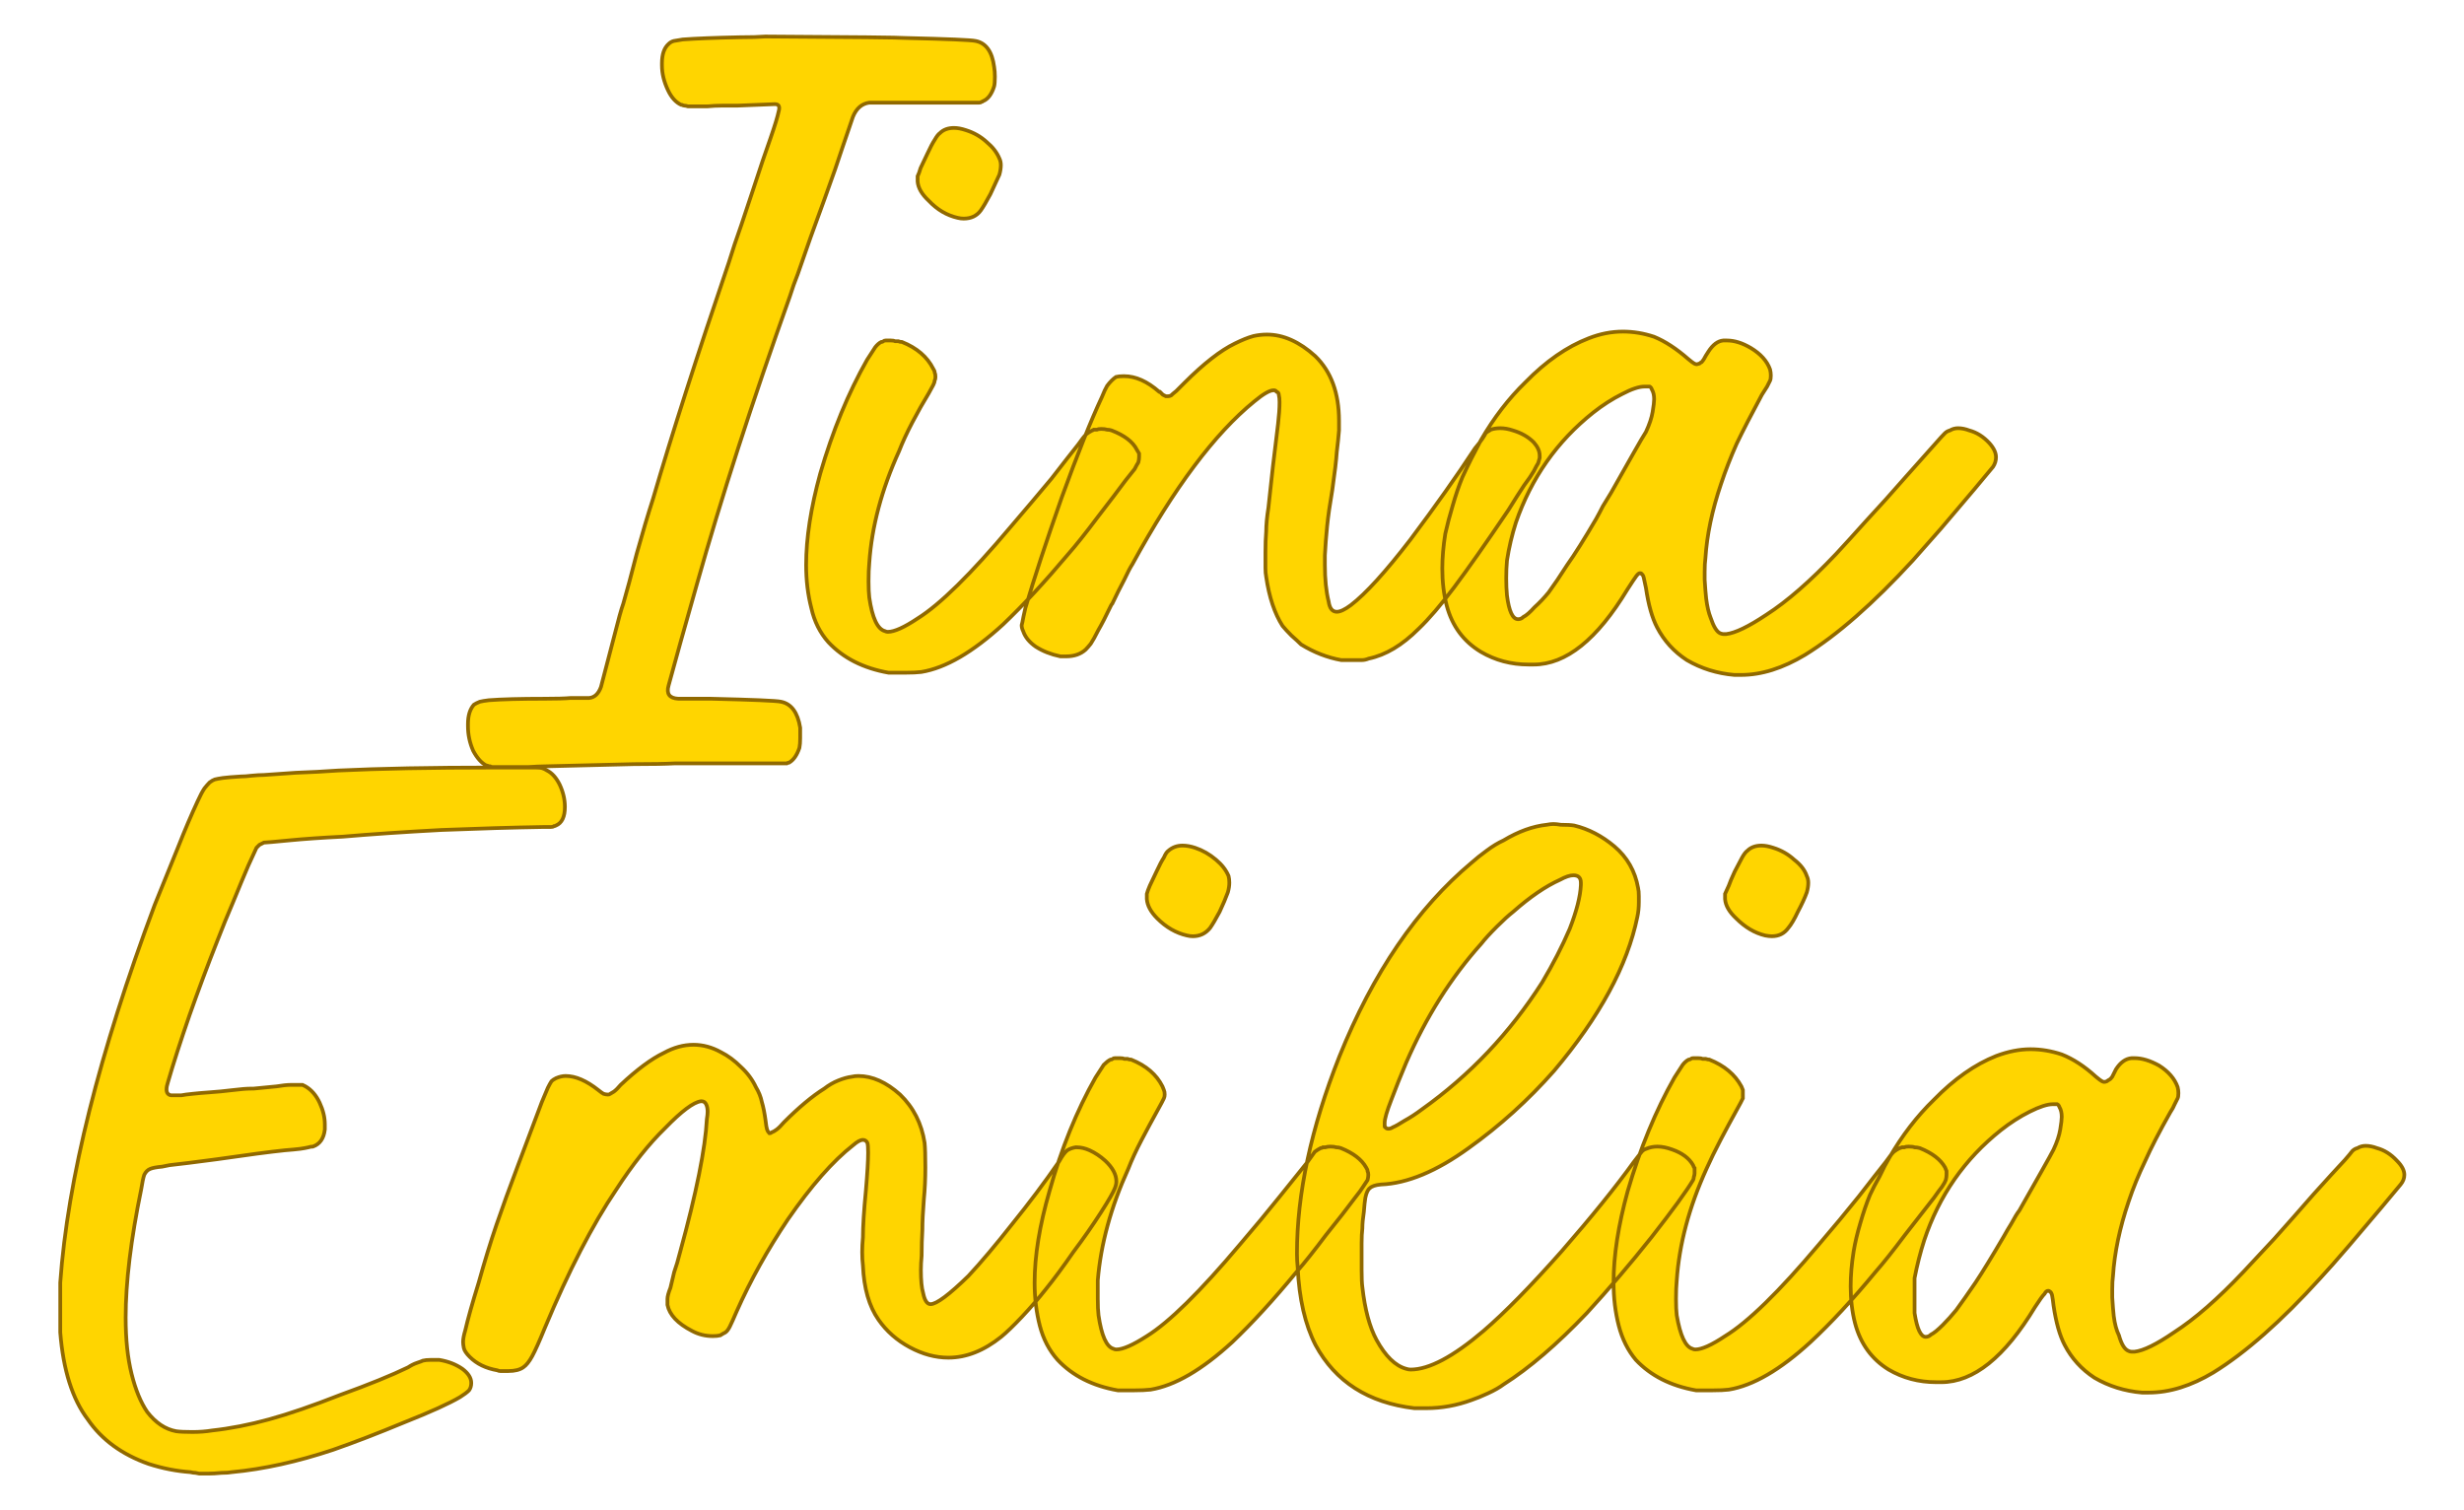 <?xml version="1.0" encoding="UTF-8" standalone="no"?><!DOCTYPE svg PUBLIC "-//W3C//DTD SVG 1.1//EN" "http://www.w3.org/Graphics/SVG/1.1/DTD/svg11.dtd"><svg xmlns="http://www.w3.org/2000/svg" xmlns:xlink="http://www.w3.org/1999/xlink" version="1.1" width="120mm" height="73.55mm" viewBox="136.441 167.367 15.118 9.266" xml:space="preserve">
<desc>Created with Fabric.js 3.4.0</desc>
<defs>
</defs>
<g operation_id="97306605120618496" width="15.118" height="9.266" transform="matrix(1 0 0 1 144 172)" id="2">
<rect style="stroke: rgb(0,0,0); stroke-width: 0; stroke-dasharray: none; stroke-linecap: butt; stroke-dashoffset: 0; stroke-linejoin: miter; stroke-miterlimit: 4; fill: rgb(255,255,255); fill-opacity: 0; fill-rule: nonzero; opacity: 1;" x="-7.559" y="-4.633" rx="1" ry="1" width="15.118" height="9.266"/>
</g>
<g operation_id="97306605095444480" width="18.115" height="15.82" transform="matrix(0.456 0 0 0.456 144.31 170.067)" id="Txt-5">
<filter id="SVGID_0" y="-23.034%" height="146.068%" x="-22.65%" width="145.299%">
	<feGaussianBlur in="SourceAlpha" stdDeviation="0.14"/>
	<feOffset dx="0.2" dy="0.2" result="oBlur"/>
	<feFlood flood-color="rgb(144,105,0)" flood-opacity="1"/>
	<feComposite in2="oBlur" operator="in"/>
	<feMerge>
		<feMergeNode/>
		<feMergeNode in="SourceGraphic"/>
	</feMerge>
</filter>
		
<path d="M-8.13 3.48L-8.13 3.48Q-7.74 3.48-7.69 3.48L-7.69 3.48Q-6.84 3.50-6.75 3.52L-6.75 3.52Q-6.54 3.56-6.49 3.87L-6.49 3.87Q-6.49 3.93-6.49 4.01L-6.49 4.01Q-6.49 4.09-6.50 4.14L-6.50 4.14Q-6.55 4.29-6.64 4.34L-6.64 4.34Q-6.66 4.34-6.67 4.35Q-6.68 4.35-6.70 4.35Q-6.72 4.35-6.76 4.35Q-6.79 4.35-6.86 4.35L-6.86 4.35Q-7.00 4.35-7.24 4.35Q-7.48 4.35-7.73 4.35Q-7.99 4.35-8.18 4.35Q-8.36 4.36-8.73 4.36L-8.73 4.36Q-9.89 4.39-9.95 4.39L-9.95 4.39Q-10.02 4.39-10.15 4.40L-10.15 4.40Q-10.25 4.40-10.36 4.40Q-10.46 4.40-10.52 4.40L-10.52 4.40Q-10.59 4.40-10.62 4.40Q-10.65 4.40-10.66 4.39Q-10.68 4.39-10.70 4.38L-10.70 4.38L-10.71 4.38Q-10.81 4.33-10.89 4.18L-10.89 4.18Q-10.96 4.02-10.96 3.85L-10.96 3.85L-10.96 3.82Q-10.96 3.65-10.88 3.56L-10.88 3.56Q-10.85 3.54-10.80 3.52Q-10.76 3.51-10.68 3.50L-10.68 3.50Q-10.42 3.48-9.93 3.48L-9.93 3.48Q-9.69 3.48-9.58 3.47L-9.58 3.47L-9.33 3.47Q-9.22 3.46-9.17 3.32L-9.17 3.32Q-9.08 2.97-8.99 2.63L-8.99 2.63Q-8.91 2.31-8.87 2.20L-8.87 2.20Q-8.80 1.96-8.69 1.53Q-8.57 1.10-8.47 0.79L-8.47 0.79Q-8.09-0.51-7.45-2.39L-7.45-2.39Q-7.38-2.62-7.28-2.90Q-7.19-3.17-7.13-3.35L-7.13-3.35Q-6.98-3.81-6.89-4.06Q-6.80-4.32-6.78-4.42Q-6.75-4.52-6.83-4.52L-6.83-4.52Q-7.29-4.50-7.33-4.50L-7.33-4.50Q-7.40-4.50-7.53-4.50L-7.53-4.50Q-7.64-4.50-7.74-4.49Q-7.84-4.49-7.90-4.49L-7.90-4.49Q-7.97-4.49-8.00-4.49Q-8.03-4.50-8.05-4.50Q-8.06-4.50-8.08-4.51L-8.08-4.51L-8.09-4.51Q-8.20-4.56-8.27-4.71L-8.27-4.71Q-8.35-4.88-8.35-5.04L-8.35-5.04L-8.35-5.07Q-8.35-5.25-8.26-5.33L-8.26-5.33Q-8.23-5.36-8.19-5.37Q-8.14-5.38-8.07-5.39L-8.07-5.39Q-7.80-5.41-7.31-5.42L-7.31-5.42Q-7.08-5.42-6.96-5.43L-6.96-5.43Q-5.18-5.42-5.07-5.41L-5.07-5.41Q-4.22-5.39-4.13-5.37L-4.13-5.37Q-3.92-5.33-3.88-5.02L-3.88-5.02Q-3.87-4.96-3.87-4.89L-3.87-4.89Q-3.87-4.80-3.88-4.76L-3.88-4.76Q-3.93-4.60-4.03-4.56L-4.03-4.56Q-4.04-4.55-4.05-4.55Q-4.06-4.54-4.08-4.54Q-4.10-4.54-4.14-4.54Q-4.18-4.54-4.25-4.54L-4.25-4.54L-5.56-4.54Q-5.71-4.52-5.78-4.35Q-5.84-4.18-5.92-3.94Q-6.00-3.69-6.16-3.25L-6.16-3.25Q-6.36-2.71-6.52-2.24L-6.52-2.24Q-6.58-2.09-6.63-1.93L-6.63-1.93Q-7.39 0.20-7.88 1.94L-7.88 1.94Q-8.13 2.82-8.26 3.30L-8.26 3.30Q-8.31 3.47-8.13 3.48ZM-4.37-2.99L-4.37-2.99Q-4.59-3.04-4.76-3.22L-4.76-3.22Q-4.90-3.35-4.91-3.48L-4.91-3.48L-4.91-3.55Q-4.89-3.59-4.87-3.66Q-4.84-3.72-4.78-3.85L-4.78-3.85Q-4.72-3.98-4.68-4.04Q-4.64-4.11-4.61-4.13L-4.61-4.13Q-4.54-4.20-4.42-4.20L-4.42-4.20Q-4.35-4.20-4.26-4.17L-4.26-4.17Q-4.10-4.12-3.98-4.01Q-3.86-3.91-3.81-3.79L-3.81-3.79Q-3.79-3.75-3.79-3.70L-3.79-3.70Q-3.79-3.64-3.81-3.57L-3.81-3.57Q-3.86-3.46-3.93-3.31Q-4.01-3.16-4.06-3.09L-4.06-3.09Q-4.14-2.98-4.29-2.98L-4.29-2.98Q-4.33-2.98-4.37-2.99ZM-5.30 3.13L-5.30 3.13Q-5.81 3.04-6.11 2.72L-6.11 2.72Q-6.28 2.53-6.34 2.26L-6.34 2.26Q-6.41 1.99-6.41 1.68L-6.41 1.68Q-6.41 1.14-6.22 0.45L-6.22 0.45Q-5.97-0.41-5.59-1.08L-5.59-1.08Q-5.52-1.19-5.48-1.25Q-5.44-1.30-5.40-1.32L-5.40-1.32Q-5.38-1.32-5.37-1.33Q-5.36-1.34-5.34-1.34Q-5.32-1.34-5.27-1.34L-5.27-1.34Q-5.23-1.34-5.21-1.33Q-5.19-1.33-5.17-1.33Q-5.15-1.32-5.12-1.32L-5.12-1.32Q-4.82-1.20-4.70-0.96L-4.70-0.96Q-4.68-0.93-4.68-0.91Q-4.67-0.89-4.67-0.85L-4.67-0.85Q-4.67-0.82-4.68-0.80Q-4.68-0.78-4.70-0.74Q-4.72-0.70-4.76-0.63L-4.76-0.63Q-4.87-0.45-4.98-0.24Q-5.09-0.03-5.16 0.15L-5.16 0.15Q-5.51 0.92-5.56 1.65L-5.56 1.65Q-5.57 1.75-5.57 1.90L-5.57 1.90Q-5.57 2.04-5.56 2.12L-5.56 2.12Q-5.50 2.53-5.35 2.57L-5.35 2.57Q-5.33 2.58-5.31 2.58L-5.31 2.58Q-5.18 2.58-4.91 2.40L-4.91 2.40Q-4.46 2.12-3.66 1.17L-3.66 1.17Q-3.36 0.82-3.11 0.52Q-2.87 0.21-2.75 0.06L-2.75 0.06Q-2.68-0.04-2.64-0.08Q-2.60-0.11-2.56-0.13L-2.56-0.13Q-2.55-0.13-2.54-0.14Q-2.52-0.14-2.50-0.14Q-2.48-0.15-2.44-0.15L-2.44-0.15Q-2.39-0.15-2.36-0.14Q-2.33-0.14-2.30-0.13L-2.30-0.13Q-2.04-0.03-1.96 0.13L-1.96 0.13Q-1.94 0.16-1.93 0.18Q-1.93 0.20-1.93 0.23L-1.93 0.23Q-1.93 0.26-1.94 0.30Q-1.96 0.33-1.99 0.39Q-2.03 0.44-2.11 0.54L-2.11 0.54Q-2.25 0.73-2.49 1.04Q-2.73 1.36-2.88 1.53L-2.88 1.53Q-3.36 2.10-3.76 2.48L-3.76 2.48Q-4.37 3.04-4.86 3.12L-4.86 3.12Q-4.94 3.13-5.08 3.13L-5.08 3.13Q-5.22 3.13-5.30 3.13ZM0.79 2.96L0.79 2.96Q0.51 2.91 0.25 2.75L0.25 2.75Q0.20 2.70 0.12 2.63Q0.05 2.56-0.00 2.50L-0.00 2.50Q-0.16 2.25-0.22 1.84L-0.22 1.84Q-0.23 1.79-0.23 1.72Q-0.23 1.65-0.23 1.51L-0.23 1.51Q-0.23 1.35-0.22 1.23Q-0.22 1.10-0.19 0.91Q-0.17 0.71-0.13 0.36L-0.13 0.36Q-0.08-0.05-0.06-0.22Q-0.04-0.39-0.04-0.51L-0.04-0.51Q-0.04-0.57-0.05-0.61Q-0.05-0.64-0.08-0.65L-0.08-0.65Q-0.09-0.67-0.12-0.67L-0.12-0.67Q-0.20-0.67-0.38-0.52L-0.38-0.52Q-1.18 0.13-2.02 1.67L-2.02 1.67Q-2.06 1.73-2.13 1.88Q-2.21 2.03-2.29 2.20L-2.29 2.20Q-2.30 2.21-2.31 2.23L-2.31 2.23Q-2.41 2.44-2.48 2.56Q-2.54 2.68-2.58 2.74Q-2.62 2.79-2.65 2.82L-2.65 2.82Q-2.75 2.91-2.91 2.91L-2.91 2.91Q-2.95 2.91-2.99 2.91L-2.99 2.91Q-3.18 2.87-3.32 2.78Q-3.45 2.69-3.49 2.57L-3.49 2.57Q-3.51 2.53-3.51 2.49L-3.51 2.49L-3.50 2.45Q-3.49 2.39-3.46 2.26L-3.46 2.26Q-3.28 1.65-2.97 0.77Q-2.65-0.11-2.43-0.58L-2.43-0.58Q-2.39-0.68-2.36-0.73Q-2.33-0.77-2.30-0.80L-2.30-0.80Q-2.27-0.83-2.24-0.85Q-2.20-0.86-2.14-0.86L-2.14-0.86L-2.13-0.86Q-1.90-0.86-1.66-0.65L-1.66-0.65L-1.65-0.65Q-1.63-0.63-1.61-0.61Q-1.59-0.60-1.57-0.59L-1.57-0.59Q-1.56-0.59-1.54-0.59L-1.54-0.59Q-1.52-0.59-1.50-0.60Q-1.48-0.62-1.43-0.66Q-1.39-0.70-1.32-0.77L-1.32-0.77Q-0.93-1.16-0.64-1.30L-0.64-1.30Q-0.50-1.37-0.39-1.40L-0.39-1.40Q-0.30-1.42-0.21-1.42L-0.21-1.42Q0.12-1.42 0.44-1.13L0.44-1.13Q0.76-0.82 0.76-0.26L0.76-0.26Q0.76-0.20 0.76-0.13L0.76-0.13Q0.75 0.00 0.73 0.16Q0.72 0.32 0.67 0.67L0.67 0.67Q0.62 0.96 0.60 1.16Q0.58 1.36 0.57 1.55L0.57 1.55L0.57 1.68Q0.57 1.97 0.62 2.17L0.62 2.17Q0.64 2.31 0.73 2.31L0.73 2.31Q0.80 2.31 0.92 2.22L0.92 2.22Q1.22 1.99 1.72 1.34L1.72 1.34Q2.23 0.66 2.59 0.11L2.59 0.11Q2.65 0.04 2.69-0.02Q2.73-0.08 2.73-0.09L2.73-0.09Q2.75-0.11 2.77-0.12Q2.79-0.13 2.80-0.14L2.80-0.14Q2.86-0.16 2.93-0.16L2.93-0.16Q3.01-0.16 3.10-0.13L3.10-0.13Q3.27-0.08 3.38 0.03L3.38 0.03Q3.46 0.12 3.46 0.21L3.46 0.21L3.46 0.24Q3.45 0.27 3.44 0.31Q3.42 0.34 3.38 0.42Q3.34 0.49 3.25 0.61Q3.17 0.73 3.04 0.94L3.04 0.94Q2.58 1.62 2.31 1.98Q2.04 2.34 1.83 2.54L1.83 2.54Q1.50 2.87 1.16 2.94L1.16 2.94Q1.11 2.96 1.07 2.96Q1.03 2.96 0.96 2.96L0.96 2.96Q0.90 2.96 0.85 2.96Q0.81 2.96 0.79 2.96ZM6.17 3.16L6.08 3.16Q5.73 3.13 5.44 2.96L5.44 2.96Q5.18 2.79 5.04 2.52L5.04 2.52Q4.94 2.33 4.89 1.99L4.89 1.99Q4.87 1.90 4.86 1.85Q4.85 1.81 4.83 1.80L4.83 1.80Q4.83 1.79 4.81 1.79L4.81 1.79Q4.79 1.79 4.76 1.83L4.76 1.83Q4.73 1.87 4.64 2.01L4.64 2.01Q4.03 3.02 3.38 3.02L3.38 3.02L3.31 3.02Q2.96 3.02 2.67 2.85L2.67 2.85Q2.32 2.64 2.21 2.23L2.21 2.23Q2.15 2.00 2.15 1.73L2.15 1.73Q2.15 1.51 2.19 1.26L2.19 1.26Q2.23 1.08 2.29 0.88Q2.35 0.67 2.42 0.50L2.42 0.50Q2.47 0.39 2.54 0.25Q2.62 0.10 2.67 0.00L2.67 0.00Q2.93-0.45 3.27-0.78L3.27-0.78Q3.68-1.20 4.12-1.37L4.12-1.37Q4.35-1.46 4.58-1.46L4.58-1.46Q4.79-1.46 5.00-1.39L5.00-1.39Q5.22-1.30 5.46-1.09L5.46-1.09Q5.52-1.04 5.54-1.03Q5.56-1.02 5.57-1.02L5.57-1.02Q5.58-1.02 5.61-1.03L5.61-1.03Q5.62-1.04 5.64-1.05Q5.65-1.06 5.67-1.09Q5.69-1.13 5.73-1.19L5.73-1.19Q5.82-1.33 5.93-1.34L5.93-1.34L5.98-1.34Q6.13-1.34 6.30-1.24L6.30-1.24Q6.50-1.12 6.56-0.95L6.56-0.95Q6.57-0.91 6.57-0.87L6.57-0.87Q6.57-0.82 6.56-0.80L6.56-0.80Q6.55-0.78 6.52-0.72Q6.49-0.67 6.45-0.61L6.45-0.61Q6.24-0.22 6.11 0.05Q5.99 0.32 5.90 0.59L5.90 0.59Q5.72 1.12 5.69 1.59L5.69 1.59Q5.68 1.66 5.68 1.77L5.68 1.77L5.68 1.88Q5.69 2.04 5.70 2.13L5.70 2.13Q5.72 2.29 5.76 2.39L5.76 2.39Q5.82 2.57 5.89 2.60L5.89 2.60Q5.92 2.61 5.93 2.61Q5.95 2.61 5.97 2.61L5.97 2.61Q6.15 2.59 6.51 2.35L6.51 2.35Q6.93 2.08 7.45 1.53L7.45 1.53Q7.59 1.38 7.85 1.09Q8.12 0.80 8.39 0.49Q8.66 0.19 8.80 0.03L8.80 0.03Q8.87-0.05 8.91-0.09Q8.94-0.12 8.98-0.13L8.98-0.13Q9.03-0.16 9.09-0.16L9.09-0.16Q9.16-0.16 9.24-0.13L9.24-0.13Q9.39-0.09 9.51 0.04L9.51 0.04Q9.60 0.14 9.60 0.23L9.60 0.23Q9.60 0.30 9.56 0.36L9.56 0.36Q9.52 0.41 9.31 0.66Q9.10 0.91 8.86 1.19Q8.61 1.47 8.48 1.62L8.48 1.62Q7.68 2.49 7.03 2.89L7.03 2.89Q6.58 3.16 6.17 3.16L6.17 3.16ZM3.24 2.38L3.24 2.38Q3.30 2.35 3.39 2.25Q3.49 2.16 3.58 2.05L3.58 2.05Q3.69 1.90 3.83 1.68Q3.98 1.47 4.22 1.06L4.22 1.06Q4.27 0.97 4.31 0.89L4.31 0.89Q4.39 0.76 4.42 0.71L4.42 0.71Q4.59 0.41 4.72 0.18Q4.85-0.05 4.89-0.11L4.89-0.11Q4.96-0.26 4.98-0.38Q5.00-0.50 5.00-0.55L5.00-0.55Q5.00-0.63 4.97-0.68L4.97-0.68Q4.96-0.71 4.94-0.72Q4.92-0.72 4.90-0.72L4.90-0.72L4.87-0.72Q4.76-0.72 4.57-0.62Q4.37-0.52 4.18-0.37L4.18-0.37Q3.45 0.21 3.14 1.11L3.14 1.11Q3.06 1.36 3.02 1.62L3.02 1.62Q3.01 1.73 3.01 1.86L3.01 1.86Q3.01 1.99 3.02 2.09L3.02 2.09Q3.06 2.41 3.17 2.41L3.17 2.41Q3.21 2.41 3.24 2.38Z" style="stroke: rgb(144, 105, 0); stroke-width: 0.05; stroke-dasharray: none; stroke-linecap: butt; stroke-dashoffset: 0; stroke-linejoin: miter; stroke-miterlimit: 4; fill: rgb(255, 213, 0); fill-rule: nonzero; opacity: 1;"/></g>
<g operation_id="97306605095444480" width="30.721" height="15.82" transform="matrix(0.456 0 0 0.456 143.938 174.47)" id="Txt-9">
<filter id="SVGID_0" y="-23.034%" height="146.068%" x="-21.562%" width="143.125%">
	<feGaussianBlur in="SourceAlpha" stdDeviation="0.14"/>
	<feOffset dx="0.2" dy="0.2" result="oBlur"/>
	<feFlood flood-color="rgb(144,105,0)" flood-opacity="1"/>
	<feComposite in2="oBlur" operator="in"/>
	<feMerge>
		<feMergeNode/>
		<feMergeNode in="SourceGraphic"/>
	</feMerge>
</filter>
		
<path d="M-13.76 4.25L-13.76 4.25Q-13.77 4.25-13.81 4.24Q-13.84 4.24-13.88 4.23L-13.88 4.23Q-14.16 4.21-14.44 4.12L-14.44 4.12Q-14.98 3.93-15.26 3.52L-15.26 3.52Q-15.57 3.11-15.63 2.35L-15.63 2.35Q-15.63 2.23-15.63 2.03L-15.63 2.03Q-15.63 1.83-15.63 1.68L-15.63 1.68Q-15.48-0.41-14.36-3.40L-14.36-3.40Q-14.17-3.87-14.04-4.19Q-13.91-4.52-13.78-4.80L-13.78-4.80Q-13.73-4.91-13.69-4.97Q-13.65-5.02-13.62-5.05L-13.62-5.05Q-13.58-5.08-13.55-5.09Q-13.51-5.10-13.44-5.11Q-13.36-5.12-13.20-5.13L-13.20-5.13Q-13.14-5.13-13.06-5.14L-13.06-5.14Q-12.96-5.15-12.89-5.15L-12.89-5.15Q-12.75-5.16-12.46-5.18Q-12.17-5.19-11.89-5.21L-11.89-5.21Q-11.05-5.25-9.80-5.25L-9.80-5.25Q-9.56-5.25-9.43-5.25Q-9.30-5.25-9.23-5.25Q-9.17-5.25-9.14-5.24Q-9.11-5.23-9.08-5.21L-9.08-5.21Q-8.98-5.16-8.91-5.02Q-8.84-4.87-8.84-4.72L-8.84-4.72Q-8.84-4.52-8.96-4.47L-8.96-4.47Q-8.98-4.46-8.99-4.46Q-9.00-4.45-9.03-4.45Q-9.06-4.45-9.11-4.45L-9.11-4.45L-9.13-4.45Q-9.74-4.44-10.50-4.41Q-11.25-4.37-11.83-4.32L-11.83-4.32Q-12.24-4.30-12.55-4.27Q-12.86-4.24-12.89-4.24L-12.89-4.24Q-12.93-4.22-12.95-4.21Q-12.97-4.19-12.99-4.17L-12.99-4.17Q-13.01-4.13-13.10-3.93Q-13.19-3.72-13.30-3.45Q-13.42-3.17-13.52-2.91L-13.52-2.91Q-13.71-2.43-13.89-1.92Q-14.07-1.40-14.18-1.02L-14.18-1.02Q-14.20-0.96-14.20-0.92L-14.20-0.92Q-14.20-0.85-14.14-0.84L-14.14-0.84Q-14.12-0.84-14.11-0.84Q-14.10-0.84-14.08-0.84Q-14.05-0.84-14.00-0.84Q-13.95-0.85-13.85-0.86Q-13.76-0.87-13.62-0.88L-13.62-0.88Q-13.47-0.89-13.31-0.91Q-13.15-0.93-13.06-0.93L-13.06-0.93L-13.03-0.93Q-12.84-0.95-12.72-0.96Q-12.60-0.98-12.53-0.98Q-12.46-0.98-12.43-0.98L-12.43-0.98Q-12.39-0.98-12.37-0.98Q-12.35-0.97-12.33-0.96L-12.33-0.96Q-12.21-0.89-12.14-0.74Q-12.07-0.59-12.07-0.45L-12.07-0.45Q-12.07-0.41-12.07-0.38L-12.07-0.38Q-12.09-0.20-12.23-0.15L-12.23-0.15Q-12.26-0.15-12.29-0.14Q-12.33-0.13-12.40-0.12Q-12.48-0.11-12.61-0.10L-12.61-0.10Q-12.90-0.07-13.52 0.02L-13.52 0.02Q-13.97 0.08-14.16 0.10L-14.16 0.10Q-14.22 0.11-14.26 0.12L-14.26 0.12Q-14.37 0.13-14.42 0.15Q-14.47 0.17-14.50 0.23Q-14.52 0.29-14.54 0.42L-14.54 0.42Q-14.75 1.44-14.75 2.15L-14.75 2.15Q-14.75 2.59-14.67 2.91L-14.67 2.91Q-14.59 3.23-14.46 3.42L-14.46 3.42Q-14.29 3.64-14.07 3.68L-14.07 3.68Q-14.00 3.69-13.85 3.69L-13.85 3.69Q-13.71 3.69-13.59 3.67L-13.59 3.67Q-13.22 3.63-12.82 3.52Q-12.42 3.41-11.86 3.19L-11.86 3.19Q-11.28 2.98-10.95 2.82L-10.95 2.82Q-10.89 2.78-10.83 2.76Q-10.77 2.74-10.75 2.73L-10.75 2.73Q-10.71 2.72-10.65 2.72Q-10.59 2.72-10.53 2.72L-10.53 2.72Q-10.35 2.75-10.22 2.84Q-10.10 2.93-10.10 3.03L-10.10 3.03Q-10.10 3.09-10.13 3.13Q-10.17 3.17-10.25 3.22L-10.25 3.22Q-10.47 3.35-11.00 3.56Q-11.53 3.78-11.96 3.93L-11.96 3.93Q-12.68 4.17-13.32 4.23L-13.32 4.23Q-13.37 4.24-13.46 4.24Q-13.56 4.25-13.64 4.25Q-13.73 4.25-13.76 4.25ZM-9.60 2.87L-9.69 2.87Q-9.69 2.87-9.71 2.87Q-9.73 2.87-9.75 2.86L-9.75 2.86Q-9.98 2.82-10.12 2.68L-10.12 2.68Q-10.19 2.61-10.20 2.56Q-10.21 2.51-10.21 2.48L-10.21 2.48Q-10.21 2.42-10.18 2.32L-10.18 2.32Q-10.13 2.10-10.00 1.68Q-9.88 1.25-9.76 0.90L-9.76 0.90Q-9.64 0.55-9.47 0.10Q-9.30-0.35-9.15-0.75L-9.15-0.75Q-9.10-0.87-9.07-0.94Q-9.04-1.00-9.02-1.03Q-9.00-1.05-8.96-1.07L-8.96-1.07Q-8.89-1.10-8.83-1.10L-8.83-1.10Q-8.63-1.10-8.39-0.91L-8.39-0.91Q-8.34-0.87-8.32-0.86Q-8.29-0.85-8.26-0.85L-8.26-0.85Q-8.24-0.85-8.23-0.86Q-8.21-0.87-8.18-0.89Q-8.14-0.92-8.09-0.98L-8.09-0.98Q-7.76-1.29-7.51-1.41L-7.51-1.41Q-7.31-1.52-7.11-1.52L-7.11-1.52Q-6.92-1.52-6.74-1.42L-6.74-1.42Q-6.60-1.35-6.47-1.22L-6.47-1.22Q-6.34-1.10-6.27-0.95L-6.27-0.95Q-6.21-0.85-6.19-0.75Q-6.16-0.65-6.14-0.50L-6.14-0.50Q-6.13-0.41-6.12-0.38Q-6.11-0.35-6.09-0.33L-6.09-0.33L-6.08-0.33Q-6.07-0.33-6.06-0.34L-6.06-0.34Q-6.03-0.35-5.99-0.38Q-5.95-0.41-5.89-0.48L-5.89-0.48Q-5.59-0.78-5.35-0.93L-5.35-0.93Q-5.26-1.00-5.16-1.04Q-5.06-1.08-4.98-1.09L-4.98-1.09Q-4.94-1.10-4.89-1.10L-4.89-1.10Q-4.61-1.10-4.33-0.85L-4.33-0.85Q-4.06-0.59-4.00-0.20L-4.00-0.20Q-3.99-0.10-3.99 0.13Q-3.99 0.36-4.01 0.56L-4.01 0.56Q-4.03 0.81-4.03 0.97Q-4.04 1.13-4.04 1.32L-4.04 1.32Q-4.05 1.42-4.05 1.51L-4.05 1.51Q-4.05 1.72-4.02 1.82L-4.02 1.82Q-3.99 1.97-3.92 1.97L-3.92 1.97Q-3.80 1.97-3.41 1.59L-3.41 1.59Q-3.15 1.31-2.82 0.89Q-2.48 0.47-2.19 0.05L-2.19 0.05Q-2.13-0.06-2.08-0.10Q-2.03-0.13-1.97-0.14L-1.97-0.14L-1.95-0.14Q-1.87-0.14-1.78-0.10L-1.78-0.10Q-1.67-0.05-1.57 0.04L-1.57 0.04Q-1.42 0.18-1.42 0.32L-1.42 0.32Q-1.42 0.36-1.44 0.41L-1.44 0.41Q-1.47 0.49-1.63 0.74Q-1.79 0.99-2.00 1.27Q-2.20 1.56-2.37 1.77L-2.37 1.77Q-2.52 1.96-2.69 2.14Q-2.86 2.32-2.97 2.41L-2.97 2.41Q-3.32 2.69-3.68 2.69L-3.68 2.69Q-3.94 2.69-4.20 2.55Q-4.46 2.41-4.62 2.18L-4.62 2.18Q-4.81 1.91-4.83 1.45L-4.83 1.45Q-4.84 1.37-4.84 1.27L-4.84 1.27Q-4.84 1.18-4.83 1.07L-4.83 1.07Q-4.83 0.85-4.79 0.44L-4.79 0.44Q-4.76 0.09-4.76-0.07L-4.76-0.07Q-4.76-0.17-4.77-0.20Q-4.79-0.24-4.83-0.24L-4.83-0.24Q-4.88-0.24-4.96-0.17L-4.96-0.17Q-5.37 0.15-5.84 0.83L-5.84 0.83Q-6.25 1.44-6.53 2.07L-6.53 2.07Q-6.59 2.21-6.62 2.27Q-6.65 2.33-6.68 2.35L-6.68 2.35Q-6.72 2.37-6.75 2.39Q-6.79 2.40-6.85 2.40L-6.85 2.40Q-7.00 2.40-7.13 2.33L-7.13 2.33Q-7.42 2.18-7.46 1.98L-7.46 1.98L-7.46 1.90Q-7.46 1.85-7.42 1.75L-7.42 1.75Q-7.40 1.66-7.37 1.54Q-7.33 1.43-7.29 1.27L-7.29 1.27Q-6.96 0.07-6.93-0.52L-6.93-0.52Q-6.92-0.58-6.92-0.62L-6.92-0.62Q-6.92-0.68-6.94-0.72L-6.94-0.72Q-6.96-0.76-7.00-0.76L-7.00-0.76L-7.01-0.76Q-7.16-0.74-7.49-0.40L-7.49-0.40Q-7.82-0.08-8.15 0.43L-8.15 0.43Q-8.63 1.14-9.11 2.29L-9.11 2.29Q-9.22 2.56-9.28 2.67Q-9.34 2.78-9.40 2.82L-9.40 2.82Q-9.47 2.87-9.60 2.87L-9.60 2.87ZM-0.47-2.99L-0.47-2.99Q-0.69-3.04-0.87-3.22L-0.87-3.22Q-1.00-3.35-1.01-3.48L-1.01-3.48L-1.01-3.55Q-1.00-3.59-0.97-3.66Q-0.94-3.72-0.88-3.85L-0.88-3.85Q-0.82-3.98-0.78-4.04Q-0.75-4.11-0.72-4.13L-0.72-4.13Q-0.64-4.20-0.53-4.20L-0.53-4.20Q-0.45-4.20-0.36-4.17L-0.36-4.17Q-0.21-4.12-0.08-4.01Q0.04-3.91 0.09-3.79L0.09-3.79Q0.10-3.75 0.10-3.70L0.10-3.70Q0.10-3.64 0.08-3.57L0.08-3.57Q0.04-3.46-0.03-3.31Q-0.11-3.16-0.16-3.09L-0.16-3.09Q-0.25-2.98-0.39-2.98L-0.39-2.98Q-0.43-2.98-0.47-2.99ZM-1.40 3.13L-1.40 3.13Q-1.91 3.04-2.21 2.72L-2.21 2.72Q-2.38 2.53-2.45 2.26L-2.45 2.26Q-2.52 1.99-2.52 1.68L-2.52 1.68Q-2.52 1.14-2.32 0.45L-2.32 0.45Q-2.08-0.41-1.70-1.08L-1.70-1.08Q-1.63-1.19-1.59-1.25Q-1.54-1.30-1.50-1.32L-1.50-1.32Q-1.48-1.32-1.47-1.33Q-1.46-1.34-1.44-1.34Q-1.42-1.34-1.37-1.34L-1.37-1.34Q-1.33-1.34-1.31-1.33Q-1.29-1.33-1.27-1.33Q-1.25-1.32-1.22-1.32L-1.22-1.32Q-0.92-1.20-0.80-0.96L-0.80-0.96Q-0.79-0.93-0.78-0.91Q-0.77-0.89-0.77-0.85L-0.77-0.85Q-0.77-0.82-0.78-0.80Q-0.79-0.78-0.81-0.74Q-0.83-0.70-0.87-0.63L-0.87-0.63Q-0.97-0.45-1.08-0.24Q-1.19-0.03-1.26 0.15L-1.26 0.15Q-1.61 0.92-1.67 1.65L-1.67 1.65Q-1.67 1.75-1.67 1.90L-1.67 1.90Q-1.67 2.04-1.66 2.12L-1.66 2.12Q-1.60 2.53-1.46 2.57L-1.46 2.57Q-1.44 2.58-1.42 2.58L-1.42 2.58Q-1.29 2.58-1.01 2.40L-1.01 2.40Q-0.56 2.12 0.24 1.17L0.24 1.17Q0.54 0.82 0.78 0.52Q1.03 0.21 1.15 0.06L1.15 0.06Q1.22-0.04 1.25-0.08Q1.29-0.11 1.33-0.13L1.33-0.13Q1.35-0.13 1.36-0.14Q1.37-0.14 1.39-0.14Q1.42-0.15 1.46-0.15L1.46-0.15Q1.51-0.15 1.54-0.14Q1.57-0.14 1.60-0.13L1.60-0.13Q1.85-0.03 1.94 0.13L1.94 0.13Q1.96 0.16 1.96 0.18Q1.97 0.20 1.97 0.23L1.97 0.23Q1.97 0.26 1.96 0.30Q1.94 0.33 1.90 0.39Q1.87 0.44 1.79 0.54L1.79 0.54Q1.65 0.73 1.40 1.04Q1.16 1.36 1.01 1.53L1.01 1.53Q0.54 2.10 0.14 2.48L0.14 2.48Q-0.47 3.04-0.96 3.12L-0.96 3.12Q-1.05 3.13-1.18 3.13L-1.18 3.13Q-1.32 3.13-1.40 3.13ZM2.59 3.37L2.59 3.37Q1.66 3.26 1.26 2.52L1.26 2.52Q1.05 2.11 1.02 1.48L1.02 1.48Q1.01 1.38 1.01 1.29L1.01 1.29Q1.01 0.08 1.58-1.36L1.58-1.36Q2.26-3.05 3.36-3.97L3.36-3.97Q3.45-4.05 3.56-4.13Q3.68-4.22 3.79-4.27L3.79-4.27Q4.09-4.45 4.37-4.48L4.37-4.48Q4.42-4.49 4.46-4.49L4.46-4.49Q4.50-4.49 4.56-4.48L4.56-4.48Q4.68-4.48 4.74-4.47L4.74-4.47Q5.03-4.40 5.28-4.19L5.28-4.19Q5.54-3.97 5.60-3.63L5.60-3.63Q5.61-3.59 5.61-3.52L5.61-3.52L5.61-3.44Q5.61-3.33 5.59-3.24L5.59-3.24Q5.39-2.26 4.47-1.17L4.47-1.17Q3.95-0.58 3.32-0.13L3.32-0.13Q2.67 0.34 2.14 0.36L2.14 0.36Q2.03 0.37 1.99 0.41Q1.95 0.44 1.93 0.54L1.93 0.54Q1.92 0.60 1.91 0.73Q1.89 0.86 1.89 0.95L1.89 0.95Q1.88 1.03 1.88 1.15Q1.88 1.27 1.88 1.36L1.88 1.36L1.88 1.51Q1.88 1.67 1.89 1.74L1.89 1.74Q1.94 2.19 2.08 2.45L2.08 2.45Q2.26 2.78 2.48 2.84L2.48 2.84Q2.51 2.85 2.54 2.85L2.54 2.85Q2.91 2.85 3.52 2.33L3.52 2.33Q3.95 1.96 4.57 1.26Q5.18 0.56 5.54 0.06L5.54 0.06Q5.60-0.02 5.64-0.07Q5.67-0.11 5.71-0.12L5.71-0.12Q5.78-0.15 5.86-0.15L5.86-0.15Q5.95-0.15 6.06-0.11L6.06-0.11Q6.26-0.04 6.34 0.10L6.34 0.10Q6.35 0.13 6.36 0.14Q6.36 0.15 6.36 0.17Q6.36 0.18 6.36 0.21L6.36 0.21Q6.36 0.23 6.35 0.26Q6.35 0.28 6.34 0.30L6.34 0.30Q6.21 0.52 5.78 1.07Q5.35 1.61 4.91 2.09L4.91 2.09Q4.31 2.72 3.79 3.05L3.79 3.05Q3.71 3.11 3.58 3.17Q3.45 3.23 3.36 3.26L3.36 3.26Q3.06 3.37 2.75 3.37L2.75 3.37Q2.67 3.37 2.59 3.37ZM2.30-0.41L2.30-0.41Q2.35-0.43 2.46-0.50Q2.57-0.56 2.69-0.65L2.69-0.65Q3.66-1.34 4.31-2.36L4.31-2.36Q4.53-2.73 4.68-3.08Q4.82-3.44 4.83-3.67L4.83-3.67L4.83-3.70Q4.83-3.80 4.73-3.80L4.73-3.80Q4.66-3.80 4.55-3.74L4.55-3.74Q4.26-3.61 3.92-3.31L3.92-3.31Q3.83-3.24 3.70-3.11Q3.56-2.97 3.49-2.88L3.49-2.88Q2.88-2.20 2.48-1.28L2.48-1.28Q2.37-1.02 2.28-0.78Q2.19-0.55 2.19-0.47L2.19-0.47Q2.19-0.45 2.19-0.44Q2.19-0.43 2.19-0.42Q2.19-0.41 2.20-0.41L2.20-0.41Q2.21-0.39 2.24-0.39L2.24-0.39Q2.27-0.39 2.30-0.41ZM7.31-2.99L7.31-2.99Q7.10-3.04 6.92-3.22L6.92-3.22Q6.78-3.35 6.77-3.48L6.77-3.48L6.77-3.55Q6.79-3.59 6.82-3.66Q6.84-3.72 6.90-3.85L6.90-3.85Q6.97-3.98 7.00-4.04Q7.04-4.11 7.07-4.13L7.07-4.13Q7.14-4.20 7.26-4.20L7.26-4.20Q7.33-4.20 7.42-4.17L7.42-4.17Q7.58-4.12 7.70-4.01Q7.83-3.91 7.87-3.79L7.87-3.79Q7.89-3.75 7.89-3.70L7.89-3.70Q7.89-3.64 7.87-3.57L7.87-3.57Q7.83-3.46 7.75-3.31Q7.68-3.16 7.62-3.09L7.62-3.09Q7.54-2.98 7.40-2.98L7.40-2.98Q7.36-2.98 7.31-2.99ZM6.38 3.13L6.38 3.13Q5.87 3.04 5.57 2.72L5.57 2.72Q5.41 2.53 5.34 2.26L5.34 2.26Q5.27 1.99 5.27 1.68L5.27 1.68Q5.27 1.14 5.46 0.45L5.46 0.45Q5.71-0.41 6.09-1.08L6.09-1.08Q6.16-1.19 6.20-1.25Q6.24-1.30 6.28-1.32L6.28-1.32Q6.30-1.32 6.31-1.33Q6.32-1.34 6.34-1.34Q6.36-1.34 6.41-1.34L6.41-1.34Q6.45-1.34 6.47-1.33Q6.49-1.33 6.51-1.33Q6.54-1.32 6.56-1.32L6.56-1.32Q6.86-1.20 6.99-0.96L6.99-0.96Q7.00-0.93 7.01-0.91Q7.01-0.89 7.01-0.85L7.01-0.85Q7.01-0.82 7.01-0.80Q7.00-0.78 6.98-0.74Q6.96-0.70 6.92-0.63L6.92-0.63Q6.82-0.45 6.71-0.24Q6.60-0.03 6.52 0.15L6.52 0.15Q6.17 0.92 6.12 1.65L6.12 1.65Q6.11 1.75 6.11 1.90L6.11 1.90Q6.11 2.04 6.12 2.12L6.12 2.12Q6.19 2.53 6.33 2.57L6.33 2.57Q6.35 2.58 6.37 2.58L6.37 2.58Q6.50 2.58 6.77 2.40L6.77 2.40Q7.23 2.12 8.03 1.17L8.03 1.17Q8.33 0.82 8.57 0.52Q8.81 0.21 8.93 0.06L8.93 0.06Q9.00-0.04 9.04-0.08Q9.08-0.11 9.12-0.13L9.12-0.13Q9.13-0.13 9.15-0.14Q9.16-0.14 9.18-0.14Q9.20-0.15 9.24-0.15L9.24-0.15Q9.30-0.15 9.32-0.14Q9.35-0.14 9.39-0.13L9.39-0.13Q9.64-0.03 9.73 0.13L9.73 0.13Q9.74 0.16 9.75 0.18Q9.75 0.20 9.75 0.23L9.75 0.23Q9.75 0.26 9.74 0.30Q9.73 0.33 9.69 0.39Q9.65 0.44 9.58 0.54L9.58 0.54Q9.43 0.73 9.19 1.04Q8.95 1.36 8.80 1.53L8.80 1.53Q8.33 2.10 7.92 2.48L7.92 2.48Q7.31 3.04 6.82 3.12L6.82 3.12Q6.74 3.13 6.60 3.13L6.60 3.13Q6.47 3.13 6.38 3.13ZM12.47 3.16L12.38 3.16Q12.03 3.13 11.74 2.96L11.74 2.96Q11.48 2.79 11.34 2.52L11.34 2.52Q11.24 2.33 11.19 1.99L11.19 1.99Q11.18 1.90 11.17 1.85Q11.16 1.81 11.14 1.80L11.14 1.80Q11.13 1.79 11.12 1.79L11.12 1.79Q11.09 1.79 11.07 1.83L11.07 1.83Q11.03 1.87 10.94 2.01L10.94 2.01Q10.33 3.02 9.68 3.02L9.68 3.02L9.61 3.02Q9.26 3.02 8.97 2.85L8.97 2.85Q8.63 2.64 8.52 2.23L8.52 2.23Q8.46 2.00 8.46 1.73L8.46 1.73Q8.46 1.51 8.50 1.26L8.50 1.26Q8.53 1.08 8.59 0.88Q8.65 0.67 8.72 0.50L8.72 0.50Q8.77 0.39 8.85 0.25Q8.92 0.10 8.98 0.00L8.98 0.00Q9.24-0.45 9.58-0.78L9.58-0.78Q9.99-1.20 10.42-1.37L10.42-1.37Q10.66-1.46 10.88-1.46L10.88-1.46Q11.09-1.46 11.30-1.39L11.30-1.39Q11.53-1.30 11.76-1.09L11.76-1.09Q11.82-1.04 11.84-1.03Q11.86-1.02 11.87-1.02L11.87-1.02Q11.89-1.02 11.91-1.03L11.91-1.03Q11.92-1.04 11.94-1.05Q11.96-1.06 11.98-1.09Q12.00-1.13 12.03-1.19L12.03-1.19Q12.12-1.33 12.24-1.34L12.24-1.34L12.28-1.34Q12.43-1.34 12.61-1.24L12.61-1.24Q12.80-1.12 12.86-0.95L12.86-0.95Q12.87-0.91 12.87-0.87L12.87-0.87Q12.87-0.82 12.86-0.80L12.86-0.80Q12.85-0.78 12.82-0.72Q12.80-0.67 12.76-0.61L12.76-0.61Q12.54-0.22 12.42 0.05Q12.29 0.32 12.20 0.59L12.20 0.59Q12.02 1.12 11.99 1.59L11.99 1.59Q11.98 1.66 11.98 1.77L11.98 1.77L11.98 1.88Q11.99 2.04 12.00 2.13L12.00 2.13Q12.02 2.29 12.07 2.39L12.07 2.39Q12.12 2.57 12.20 2.60L12.20 2.60Q12.22 2.61 12.24 2.61Q12.25 2.61 12.28 2.61L12.28 2.61Q12.46 2.59 12.81 2.35L12.81 2.35Q13.23 2.08 13.75 1.53L13.75 1.53Q13.89 1.38 14.16 1.09Q14.42 0.80 14.69 0.49Q14.96 0.19 15.11 0.03L15.11 0.03Q15.18-0.05 15.21-0.09Q15.24-0.12 15.28-0.13L15.28-0.13Q15.33-0.16 15.39-0.16L15.39-0.16Q15.46-0.16 15.54-0.13L15.54-0.13Q15.69-0.09 15.81 0.04L15.81 0.04Q15.91 0.14 15.91 0.23L15.91 0.23Q15.91 0.30 15.86 0.36L15.86 0.36Q15.82 0.41 15.61 0.66Q15.40 0.91 15.16 1.19Q14.92 1.47 14.78 1.62L14.78 1.62Q13.99 2.49 13.34 2.89L13.34 2.89Q12.89 3.16 12.47 3.16L12.47 3.16ZM9.54 2.38L9.54 2.38Q9.60 2.35 9.70 2.25Q9.79 2.16 9.88 2.05L9.88 2.05Q9.99 1.90 10.14 1.68Q10.28 1.47 10.52 1.06L10.52 1.06Q10.57 0.97 10.62 0.89L10.62 0.89Q10.69 0.76 10.73 0.71L10.73 0.71Q10.90 0.41 11.03 0.18Q11.16-0.05 11.19-0.11L11.19-0.11Q11.26-0.26 11.28-0.38Q11.30-0.50 11.30-0.55L11.30-0.55Q11.30-0.63 11.27-0.68L11.27-0.68Q11.26-0.71 11.24-0.72Q11.22-0.72 11.20-0.72L11.20-0.72L11.18-0.72Q11.07-0.72 10.87-0.62Q10.67-0.52 10.48-0.37L10.48-0.37Q9.75 0.21 9.45 1.11L9.45 1.11Q9.37 1.36 9.32 1.62L9.32 1.62Q9.32 1.73 9.32 1.86L9.32 1.86Q9.32 1.99 9.32 2.09L9.32 2.09Q9.37 2.41 9.47 2.41L9.47 2.41Q9.51 2.41 9.54 2.38Z" style="stroke: rgb(144, 105, 0); stroke-width: 0.05; stroke-dasharray: none; stroke-linecap: butt; stroke-dashoffset: 0; stroke-linejoin: miter; stroke-miterlimit: 4; fill: rgb(255, 213, 0); fill-rule: nonzero; opacity: 1;"/></g>
</svg>